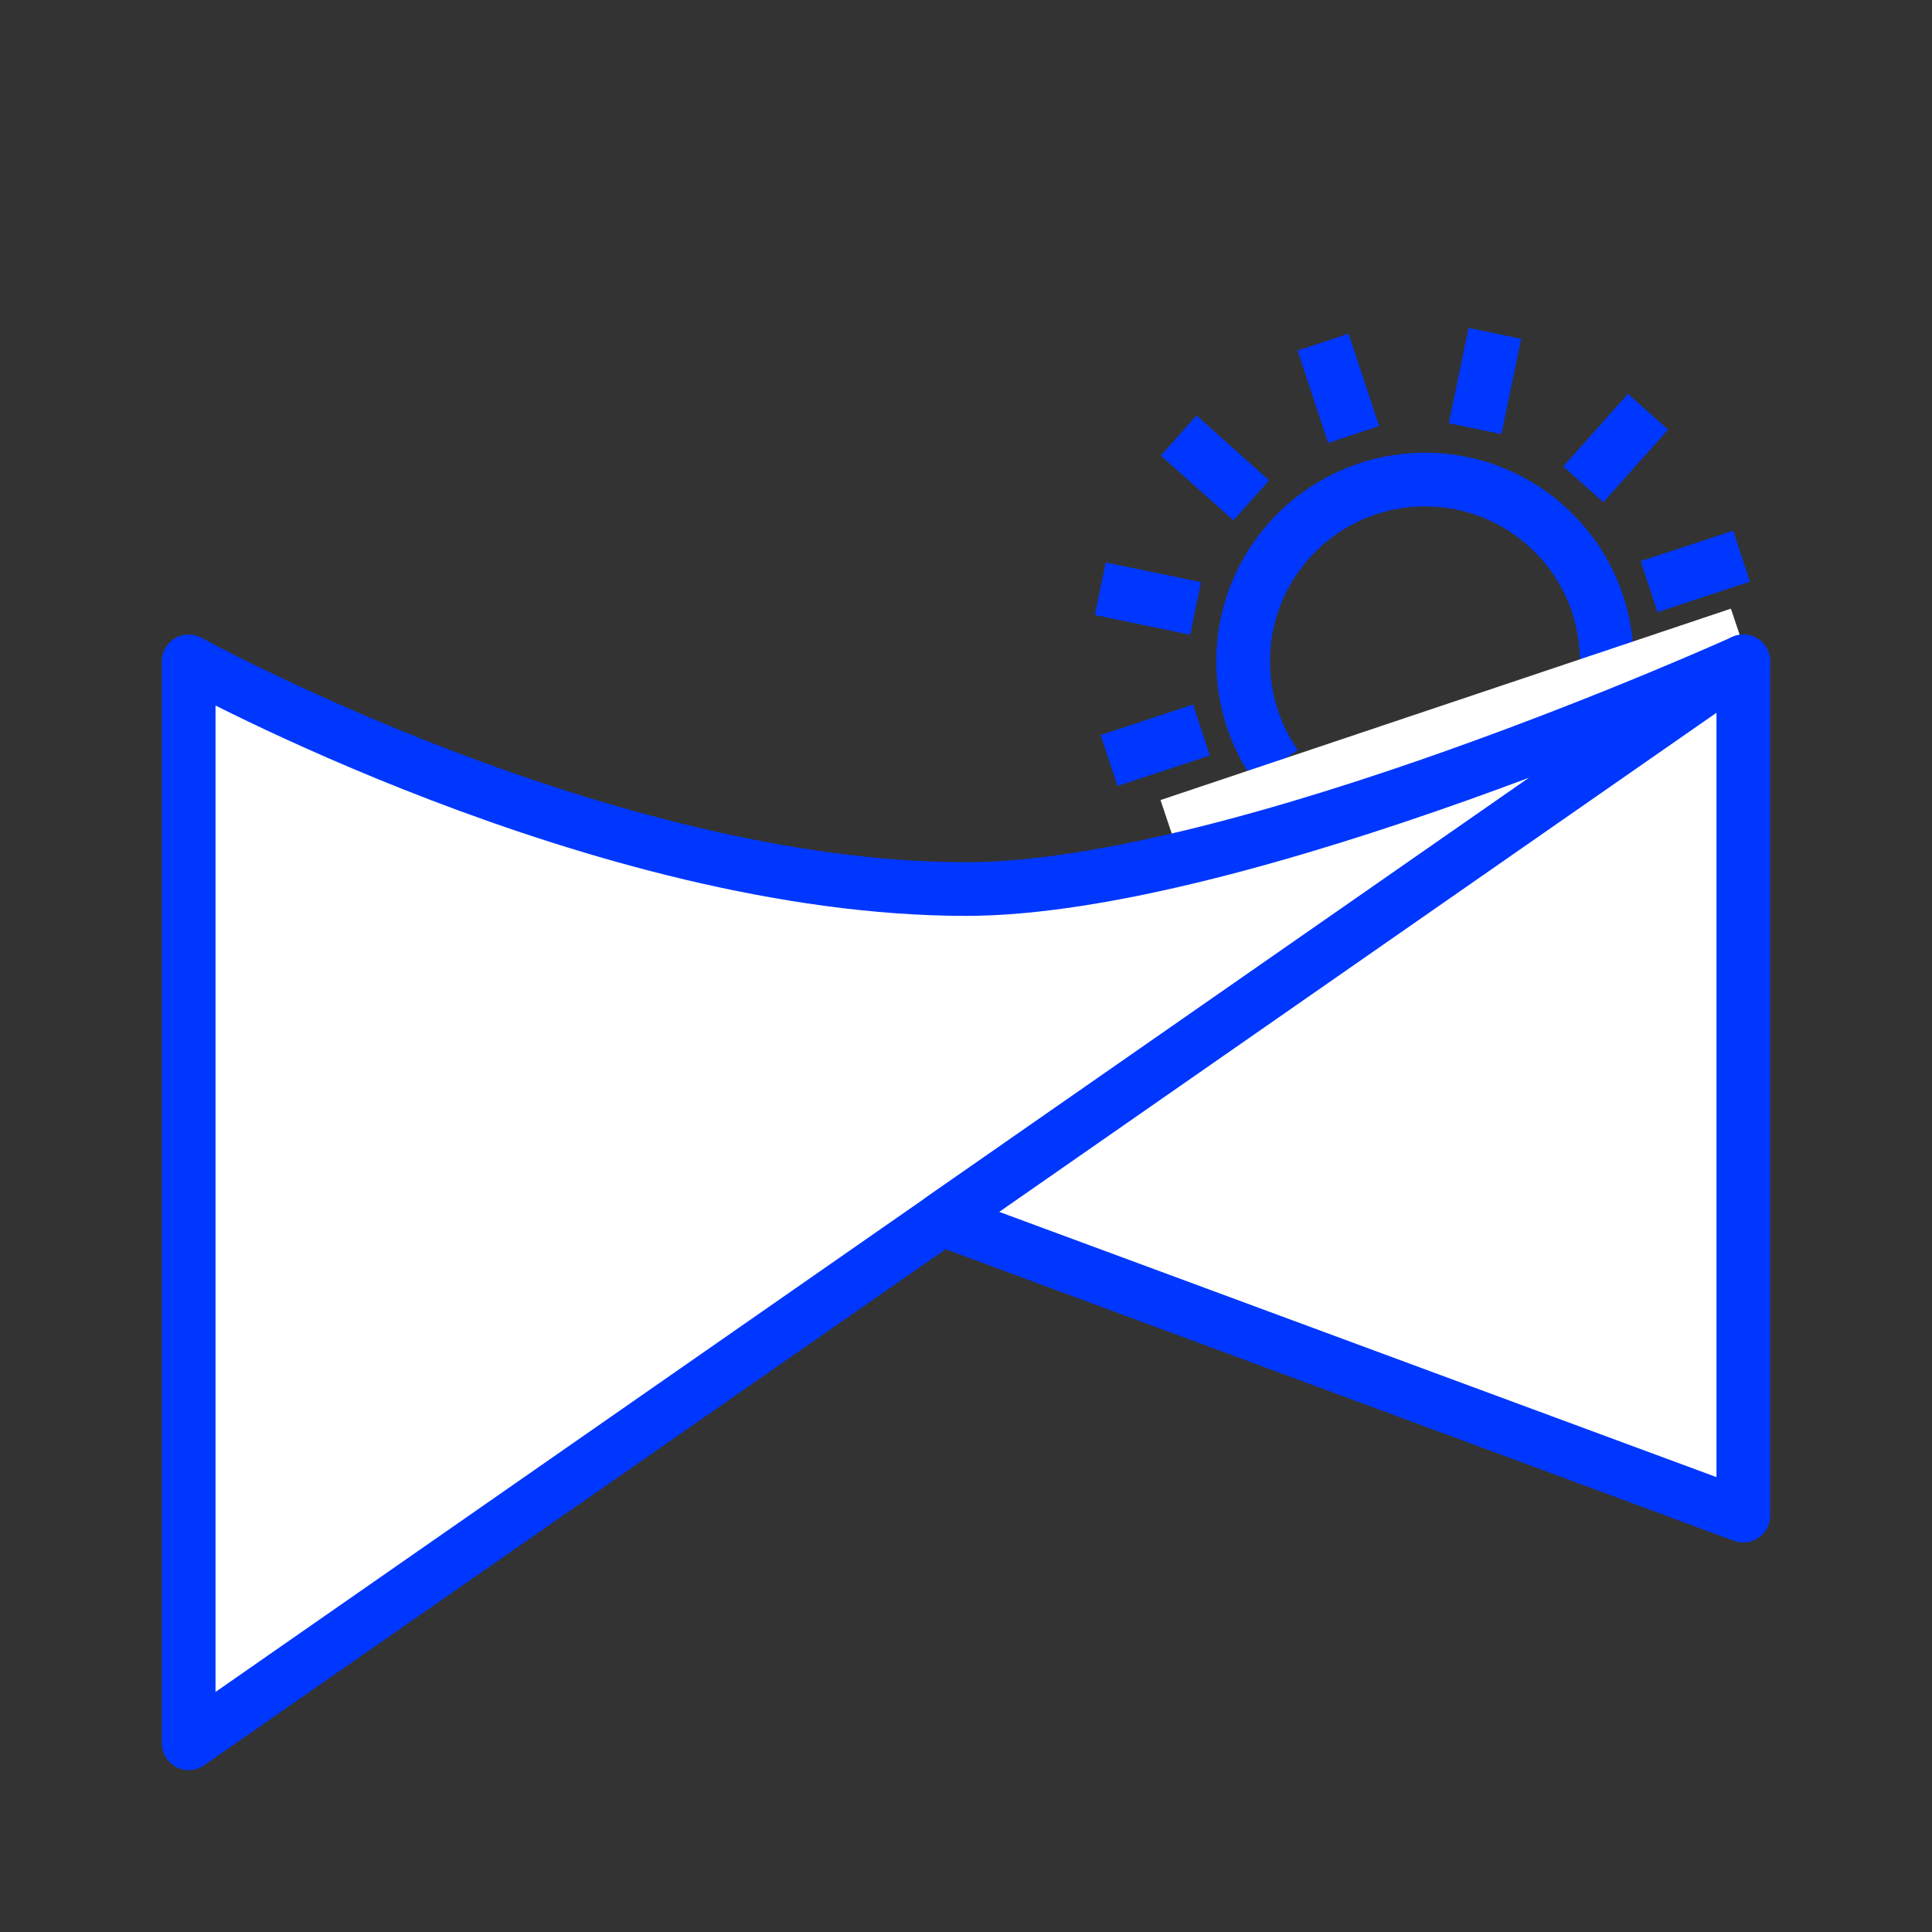 <?xml version="1.0" encoding="UTF-8"?> <svg xmlns="http://www.w3.org/2000/svg" id="Ebene_1" data-name="Ebene 1" viewBox="0 0 360 360"><rect x="0" y="0" width="360" height="360" fill="#333333" stroke="none"/><defs><style> .cls-1 { fill: none; } .cls-1, .cls-2 { stroke: #0037ff; stroke-linejoin: round; stroke-width: 10px; } .cls-3, .cls-2 { fill: #fff; } </style></defs><g><line class="cls-1" x1="222.78" y1="113.38" x2="205.03" y2="109.7"></line><line class="cls-1" x1="295.03" y1="90.25" x2="307.09" y2="76.72"></line><line class="cls-1" x1="274.87" y1="79.87" x2="278.55" y2="62.12"></line><line class="cls-1" x1="252.23" y1="80.96" x2="246.54" y2="63.75"></line><line class="cls-1" x1="233.16" y1="93.23" x2="219.63" y2="81.16"></line><line class="cls-1" x1="223.87" y1="136.03" x2="206.66" y2="141.71"></line><line class="cls-1" x1="307.29" y1="109.31" x2="324.51" y2="103.63"></line><path class="cls-1" d="M237.71,142.6c-8.77-12.58-8.12-29.97,2.53-41.91,12.46-13.97,33.87-15.19,47.84-2.74,7.91,7.05,11.73,16.97,11.3,26.79"></path></g><rect class="cls-3" x="214.87" y="130.97" width="112.11" height="9.64" transform="translate(-29.13 93.27) rotate(-18.55)"></rect><g><path class="cls-2" d="M35.16,123.24s77.03,42.42,144.84,42.42c51.21,0,144.84-42.42,144.84-42.42L35.16,324.84V123.24Z"></path><polygon class="cls-2" points="324.84 282.42 175.48 227.18 324.84 123.24 324.84 282.42"></polygon></g></svg> 